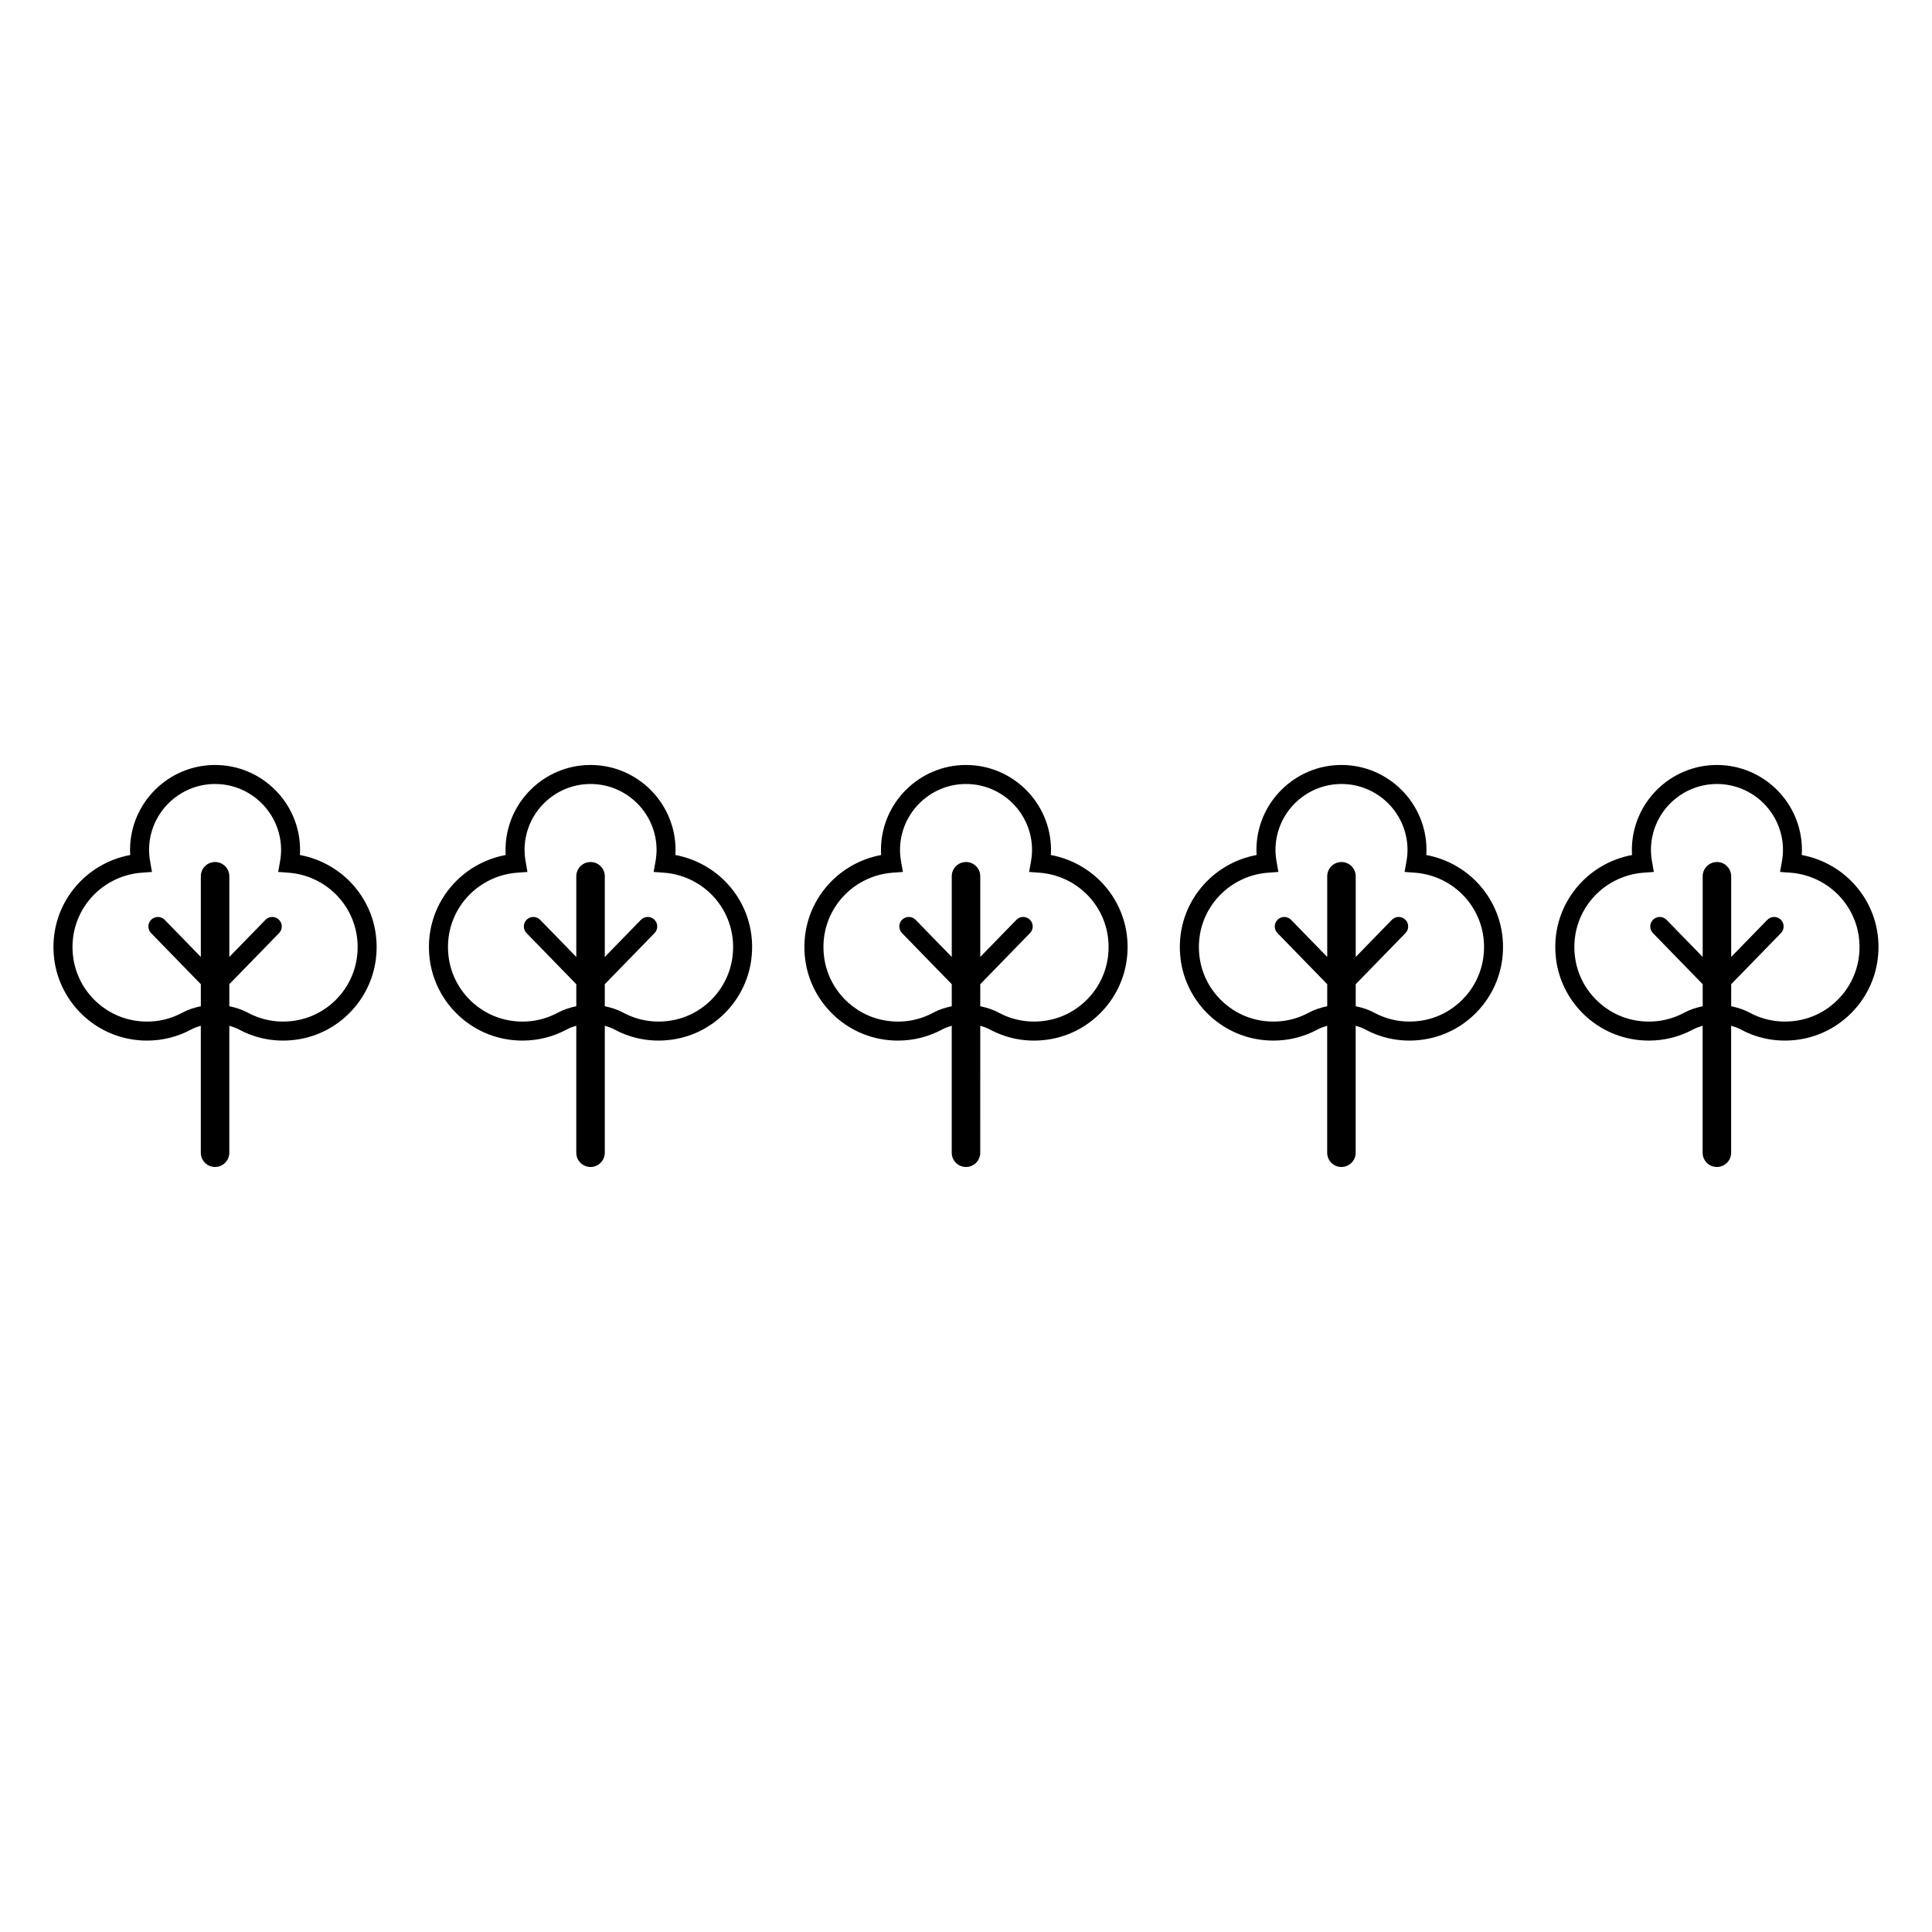 <?xml version="1.0" encoding="UTF-8"?>
<!-- Uploaded to: SVG Find, www.svgrepo.com, Generator: SVG Find Mixer Tools -->
<svg fill="#000000" width="800px" height="800px" version="1.1" viewBox="144 144 512 512" xmlns="http://www.w3.org/2000/svg">
 <path d="m521.99 370.59c0.031-0.449 0.043-0.895 0.043-1.332 0-12.422-10.109-22.531-22.535-22.531-12.422 0-22.535 10.109-22.535 22.531 0 0.438 0.016 0.883 0.043 1.332-5.75 1.059-11.031 4.148-14.762 8.723-4.34 5.312-6.25 12.031-5.367 18.914 1.391 10.848 9.898 19.578 20.695 21.238 1.309 0.203 2.613 0.301 3.906 0.301 4.109 0 8.098-1 11.715-2.953 0.801-0.434 1.66-0.723 2.523-0.977v33.648c0 2.086 1.691 3.777 3.777 3.777 2.086 0 3.777-1.691 3.777-3.777v-33.652c0.863 0.254 1.723 0.539 2.523 0.973 4.758 2.578 10.168 3.5 15.621 2.656 10.789-1.656 19.301-10.391 20.695-21.238 0.879-6.883-1.027-13.602-5.367-18.914-3.723-4.57-9-7.66-14.754-8.719zm15.129 26.996c-1.105 8.629-7.875 15.578-16.457 16.898-4.379 0.664-8.68-0.062-12.469-2.109-1.547-0.836-3.215-1.359-4.914-1.711v-5.84l13.188-13.547c0.969-0.996 0.949-2.59-0.051-3.562-0.988-0.969-2.594-0.949-3.562 0.051l-9.574 9.836v-21.379c0-2.086-1.691-3.777-3.777-3.777s-3.777 1.691-3.777 3.777v21.379l-9.574-9.836c-0.969-1-2.574-1.02-3.562-0.051-1 0.973-1.02 2.566-0.051 3.562l13.188 13.547v5.84c-1.703 0.355-3.367 0.879-4.914 1.715-3.789 2.043-8.109 2.781-12.469 2.106-8.582-1.32-15.352-8.27-16.457-16.898-0.703-5.5 0.812-10.855 4.269-15.09 3.418-4.188 8.469-6.82 13.852-7.219l2.781-0.207-0.488-2.742c-0.176-1-0.289-2.023-0.289-3.07 0-9.645 7.848-17.492 17.496-17.492 9.648 0 17.496 7.848 17.496 17.492 0 1.047-0.113 2.07-0.289 3.07l-0.488 2.742 2.781 0.207c5.383 0.398 10.43 3.031 13.852 7.219 3.449 4.234 4.965 9.594 4.262 15.09zm-114.63-26.996c0.031-0.449 0.043-0.895 0.043-1.332 0-12.422-10.109-22.531-22.535-22.531-12.422 0-22.531 10.109-22.531 22.531 0 0.438 0.016 0.883 0.043 1.332-5.754 1.055-11.031 4.148-14.766 8.723-4.34 5.312-6.242 12.031-5.363 18.914 1.391 10.848 9.898 19.578 20.691 21.238 1.312 0.203 2.613 0.301 3.91 0.301 4.106 0 8.098-1 11.715-2.953 0.801-0.434 1.656-0.719 2.523-0.977v33.648c0 2.086 1.691 3.777 3.777 3.777 2.086 0 3.777-1.691 3.777-3.777l0.004-33.648c0.863 0.254 1.723 0.539 2.523 0.973 4.758 2.578 10.168 3.5 15.621 2.656 10.789-1.656 19.301-10.391 20.695-21.238 0.879-6.883-1.027-13.602-5.367-18.914-3.734-4.574-9.012-7.664-14.762-8.723zm15.129 26.996c-1.105 8.629-7.875 15.578-16.457 16.898-4.375 0.664-8.68-0.062-12.469-2.109-1.547-0.836-3.215-1.359-4.914-1.711v-5.84l13.188-13.547c0.969-0.996 0.949-2.59-0.051-3.562-0.988-0.969-2.594-0.949-3.562 0.051l-9.574 9.836v-21.379c0-2.086-1.691-3.777-3.777-3.777s-3.777 1.691-3.777 3.777v21.379l-9.574-9.836c-0.969-0.996-2.566-1.02-3.562-0.051-0.996 0.973-1.02 2.566-0.051 3.562l13.188 13.547v5.84c-1.703 0.355-3.371 0.879-4.918 1.715-3.785 2.043-8.082 2.789-12.461 2.106-8.586-1.32-15.352-8.27-16.457-16.898-0.703-5.5 0.812-10.855 4.269-15.09 3.418-4.188 8.469-6.82 13.848-7.219l2.773-0.203-0.477-2.742c-0.176-1-0.289-2.023-0.289-3.074 0-9.645 7.848-17.492 17.492-17.492 9.648 0 17.496 7.848 17.496 17.492 0 1.047-0.113 2.07-0.289 3.07l-0.488 2.742 2.781 0.207c5.383 0.398 10.43 3.031 13.852 7.219 3.449 4.234 4.965 9.594 4.262 15.09zm-114.63-26.996c0.027-0.449 0.043-0.895 0.043-1.332 0-12.422-10.109-22.531-22.531-22.531s-22.531 10.109-22.531 22.531c0 0.438 0.016 0.883 0.043 1.332-5.754 1.055-11.031 4.148-14.766 8.723-4.34 5.312-6.242 12.031-5.363 18.914 1.391 10.848 9.898 19.578 20.691 21.238 1.312 0.203 2.613 0.301 3.91 0.301 4.106 0 8.098-1 11.715-2.953 0.801-0.434 1.656-0.719 2.523-0.977v33.648c0 2.086 1.691 3.777 3.777 3.777 2.086 0 3.777-1.691 3.777-3.777v-33.652c0.863 0.254 1.723 0.539 2.523 0.973 4.766 2.578 10.18 3.5 15.625 2.656 10.789-1.656 19.297-10.391 20.688-21.238 0.879-6.883-1.023-13.602-5.363-18.914-3.731-4.57-9.012-7.66-14.762-8.719zm15.125 26.996c-1.105 8.629-7.871 15.578-16.453 16.898-4.367 0.668-8.68-0.062-12.465-2.109-1.551-0.836-3.215-1.359-4.918-1.711v-5.84l13.188-13.547c0.969-0.996 0.945-2.59-0.051-3.562-1-0.969-2.59-0.949-3.562 0.051l-9.574 9.836v-21.379c0-2.086-1.691-3.777-3.777-3.777-2.086 0-3.777 1.691-3.777 3.777v21.379l-9.574-9.836c-0.969-0.996-2.562-1.02-3.562-0.051-0.996 0.973-1.02 2.566-0.051 3.562l13.188 13.547v5.84c-1.703 0.355-3.367 0.879-4.918 1.715-3.785 2.043-8.082 2.789-12.461 2.106-8.586-1.32-15.352-8.27-16.457-16.898-0.703-5.5 0.812-10.855 4.269-15.09 3.418-4.188 8.469-6.82 13.848-7.219l2.773-0.203-0.477-2.742c-0.176-1-0.289-2.023-0.289-3.074 0-9.645 7.848-17.492 17.492-17.492s17.492 7.848 17.492 17.492c0 1.047-0.109 2.07-0.285 3.07l-0.488 2.742 2.781 0.207c5.379 0.398 10.43 3.031 13.848 7.219 3.453 4.234 4.969 9.594 4.262 15.09zm-114.63-26.996c0.027-0.449 0.043-0.895 0.043-1.332 0-12.422-10.109-22.531-22.531-22.531-12.422 0-22.531 10.109-22.531 22.531 0 0.438 0.016 0.883 0.043 1.332-5.754 1.055-11.031 4.148-14.766 8.723-4.34 5.312-6.242 12.031-5.363 18.914 1.391 10.848 9.898 19.578 20.691 21.238 1.312 0.203 2.613 0.301 3.91 0.301 4.106 0 8.098-1 11.715-2.953 0.801-0.434 1.656-0.719 2.523-0.977v33.648c0 2.086 1.691 3.777 3.777 3.777 2.086 0 3.777-1.691 3.777-3.777v-33.652c0.863 0.254 1.723 0.539 2.523 0.973 4.766 2.578 10.184 3.5 15.625 2.656 10.789-1.656 19.297-10.391 20.688-21.238 0.879-6.883-1.023-13.602-5.363-18.914-3.731-4.57-9.008-7.66-14.762-8.719zm15.129 26.996c-1.105 8.629-7.871 15.578-16.453 16.898-4.363 0.668-8.68-0.062-12.465-2.109-1.551-0.836-3.215-1.359-4.918-1.711v-5.84l13.188-13.547c0.969-0.996 0.945-2.59-0.051-3.562-0.996-0.969-2.59-0.949-3.562 0.051l-9.574 9.836v-21.379c0-2.086-1.691-3.777-3.777-3.777-2.086 0-3.777 1.691-3.777 3.777v21.379l-9.574-9.836c-0.969-0.996-2.562-1.02-3.562-0.051-0.996 0.973-1.02 2.566-0.051 3.562l13.188 13.547v5.84c-1.707 0.352-3.375 0.875-4.922 1.715-3.785 2.043-8.082 2.789-12.461 2.106-8.586-1.32-15.352-8.27-16.457-16.898-0.703-5.5 0.812-10.855 4.269-15.09 3.418-4.188 8.469-6.82 13.848-7.219l2.773-0.203-0.477-2.742c-0.176-1-0.289-2.023-0.289-3.074 0-9.645 7.848-17.492 17.492-17.492 9.645 0 17.492 7.848 17.492 17.492 0 1.047-0.109 2.07-0.285 3.07l-0.488 2.742 2.781 0.207c5.379 0.398 10.43 3.031 13.848 7.219 3.453 4.234 4.969 9.594 4.266 15.09zm397.64-18.273c-3.731-4.57-9.008-7.664-14.762-8.723 0.031-0.449 0.043-0.895 0.043-1.332 0-12.422-10.109-22.531-22.535-22.531-12.422 0-22.535 10.109-22.535 22.531 0 0.438 0.016 0.883 0.043 1.332-5.75 1.059-11.031 4.148-14.762 8.723-4.34 5.312-6.25 12.031-5.367 18.914 1.391 10.848 9.898 19.578 20.695 21.238 1.309 0.203 2.613 0.301 3.906 0.301 4.109 0 8.098-1 11.715-2.953 0.801-0.434 1.66-0.723 2.523-0.977v33.648c0 2.086 1.691 3.777 3.777 3.777 2.086 0 3.777-1.691 3.777-3.777v-33.652c0.863 0.254 1.723 0.539 2.523 0.973 4.758 2.578 10.168 3.5 15.621 2.656 10.789-1.656 19.301-10.391 20.695-21.238 0.891-6.879-1.02-13.598-5.359-18.91zm0.371 18.273c-1.105 8.629-7.875 15.578-16.457 16.898-4.375 0.664-8.68-0.062-12.469-2.109-1.547-0.836-3.215-1.359-4.914-1.711v-5.84l13.188-13.547c0.969-0.996 0.949-2.59-0.051-3.562-0.984-0.969-2.59-0.949-3.562 0.051l-9.574 9.836v-21.379c0-2.086-1.691-3.777-3.777-3.777-2.086 0-3.777 1.691-3.777 3.777v21.379l-9.574-9.836c-0.965-1-2.566-1.02-3.562-0.051-1 0.973-1.02 2.566-0.051 3.562l13.188 13.547v5.84c-1.703 0.355-3.367 0.879-4.914 1.715-3.789 2.043-8.102 2.781-12.469 2.106-8.582-1.32-15.352-8.27-16.457-16.898-0.703-5.5 0.812-10.855 4.269-15.09 3.418-4.188 8.469-6.82 13.852-7.219l2.781-0.207-0.488-2.742c-0.176-1-0.289-2.023-0.289-3.07 0-9.645 7.848-17.492 17.496-17.492 9.648 0 17.496 7.848 17.496 17.492 0 1.047-0.113 2.07-0.289 3.07l-0.488 2.742 2.781 0.207c5.383 0.398 10.43 3.031 13.852 7.219 3.449 4.234 4.965 9.594 4.262 15.09z"/>
</svg>